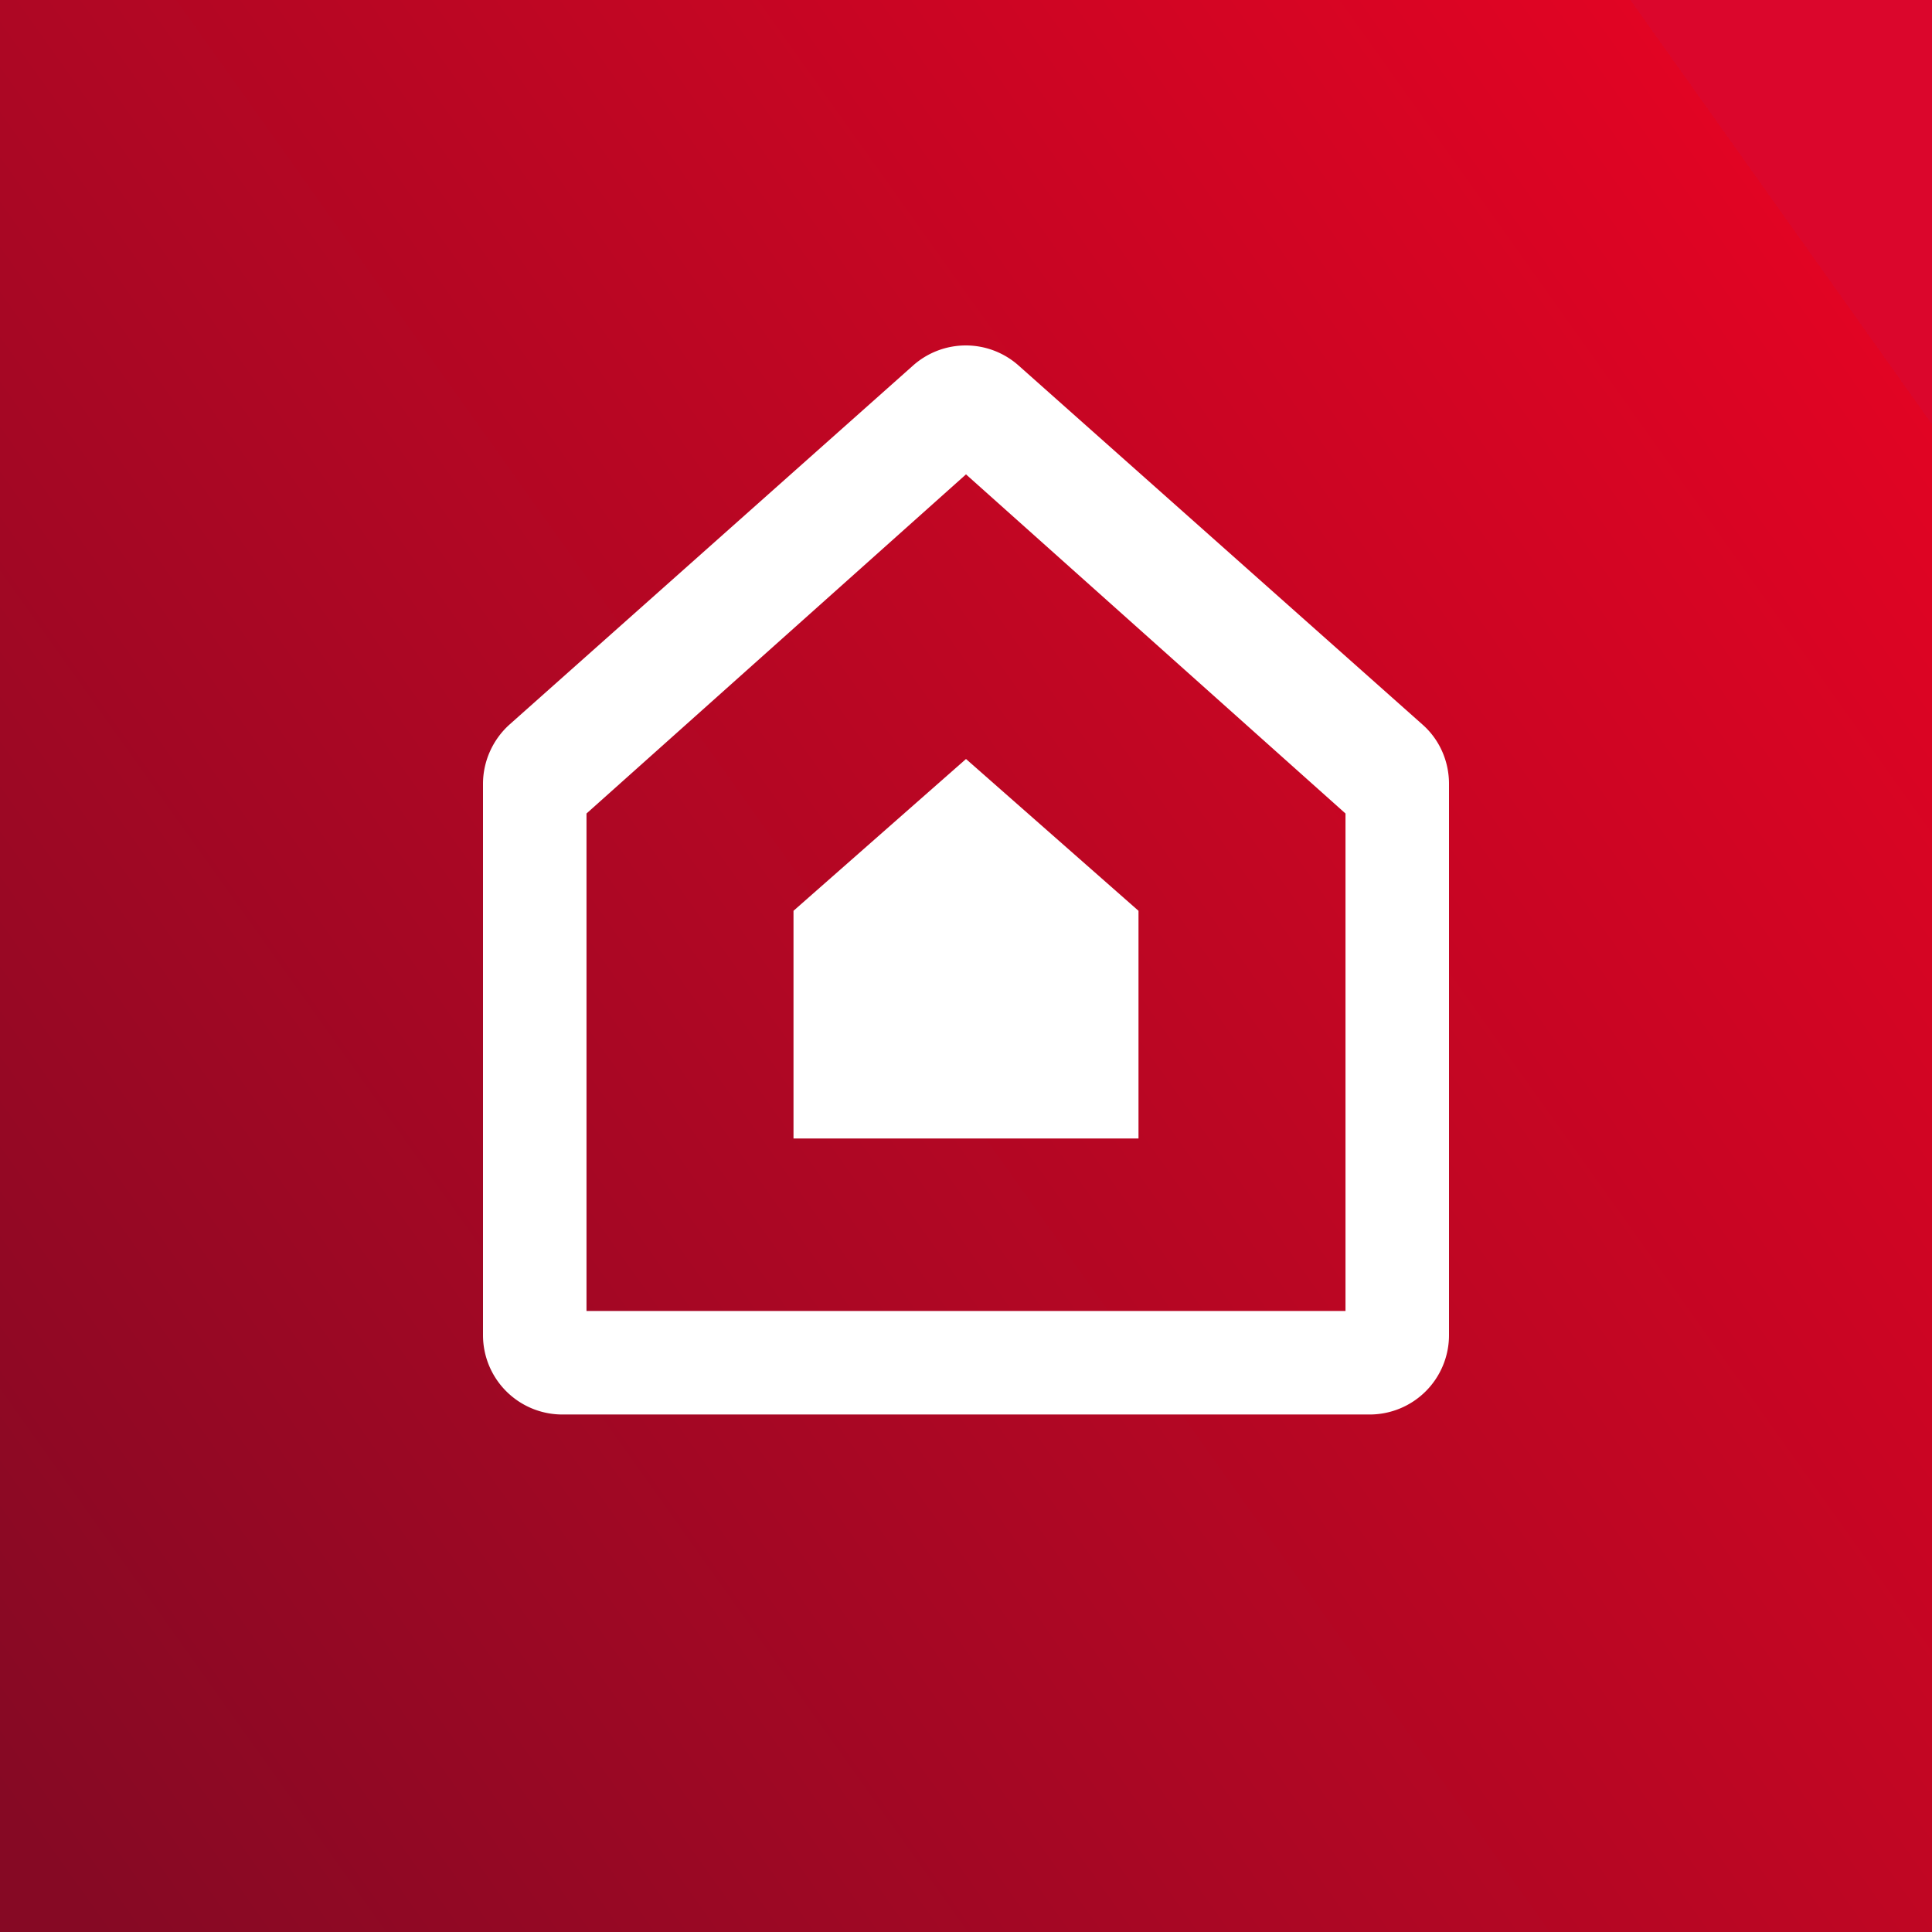 <!-- by Wealthyhood --><svg width="56" height="56" viewBox="0 0 56 56" xmlns="http://www.w3.org/2000/svg"><rect x="0" y="0" width="56" height="56" fill="#808080" stroke="none"/><path fill="url(#ail5gjryo)" d="M0 0h56v56H0z"/><path d="M23 26.4V33h10v-6.6L28 22l-5 4.4Z" fill="#fff"/><path d="M42 22.72V38.7a2.3 2.3 0 0 1-2.3 2.3H16.3a2.3 2.3 0 0 1-2.3-2.3V22.72c0-.65.28-1.28.77-1.72L26.46 10.6a2.3 2.3 0 0 1 3.07 0L41.23 21c.5.44.77 1.07.77 1.72Zm-14-8.97-11 9.83V38h22V23.58l-11-9.83Z" fill="#fff"/><defs><linearGradient id="ail5gjryo" x1="0" y1="52.11" x2="56" y2="12.3" gradientUnits="userSpaceOnUse"><stop stop-color="#860924"/><stop offset="1" stop-color="#E10423"/><stop offset="1" stop-color="#DB062C"/></linearGradient></defs></svg>